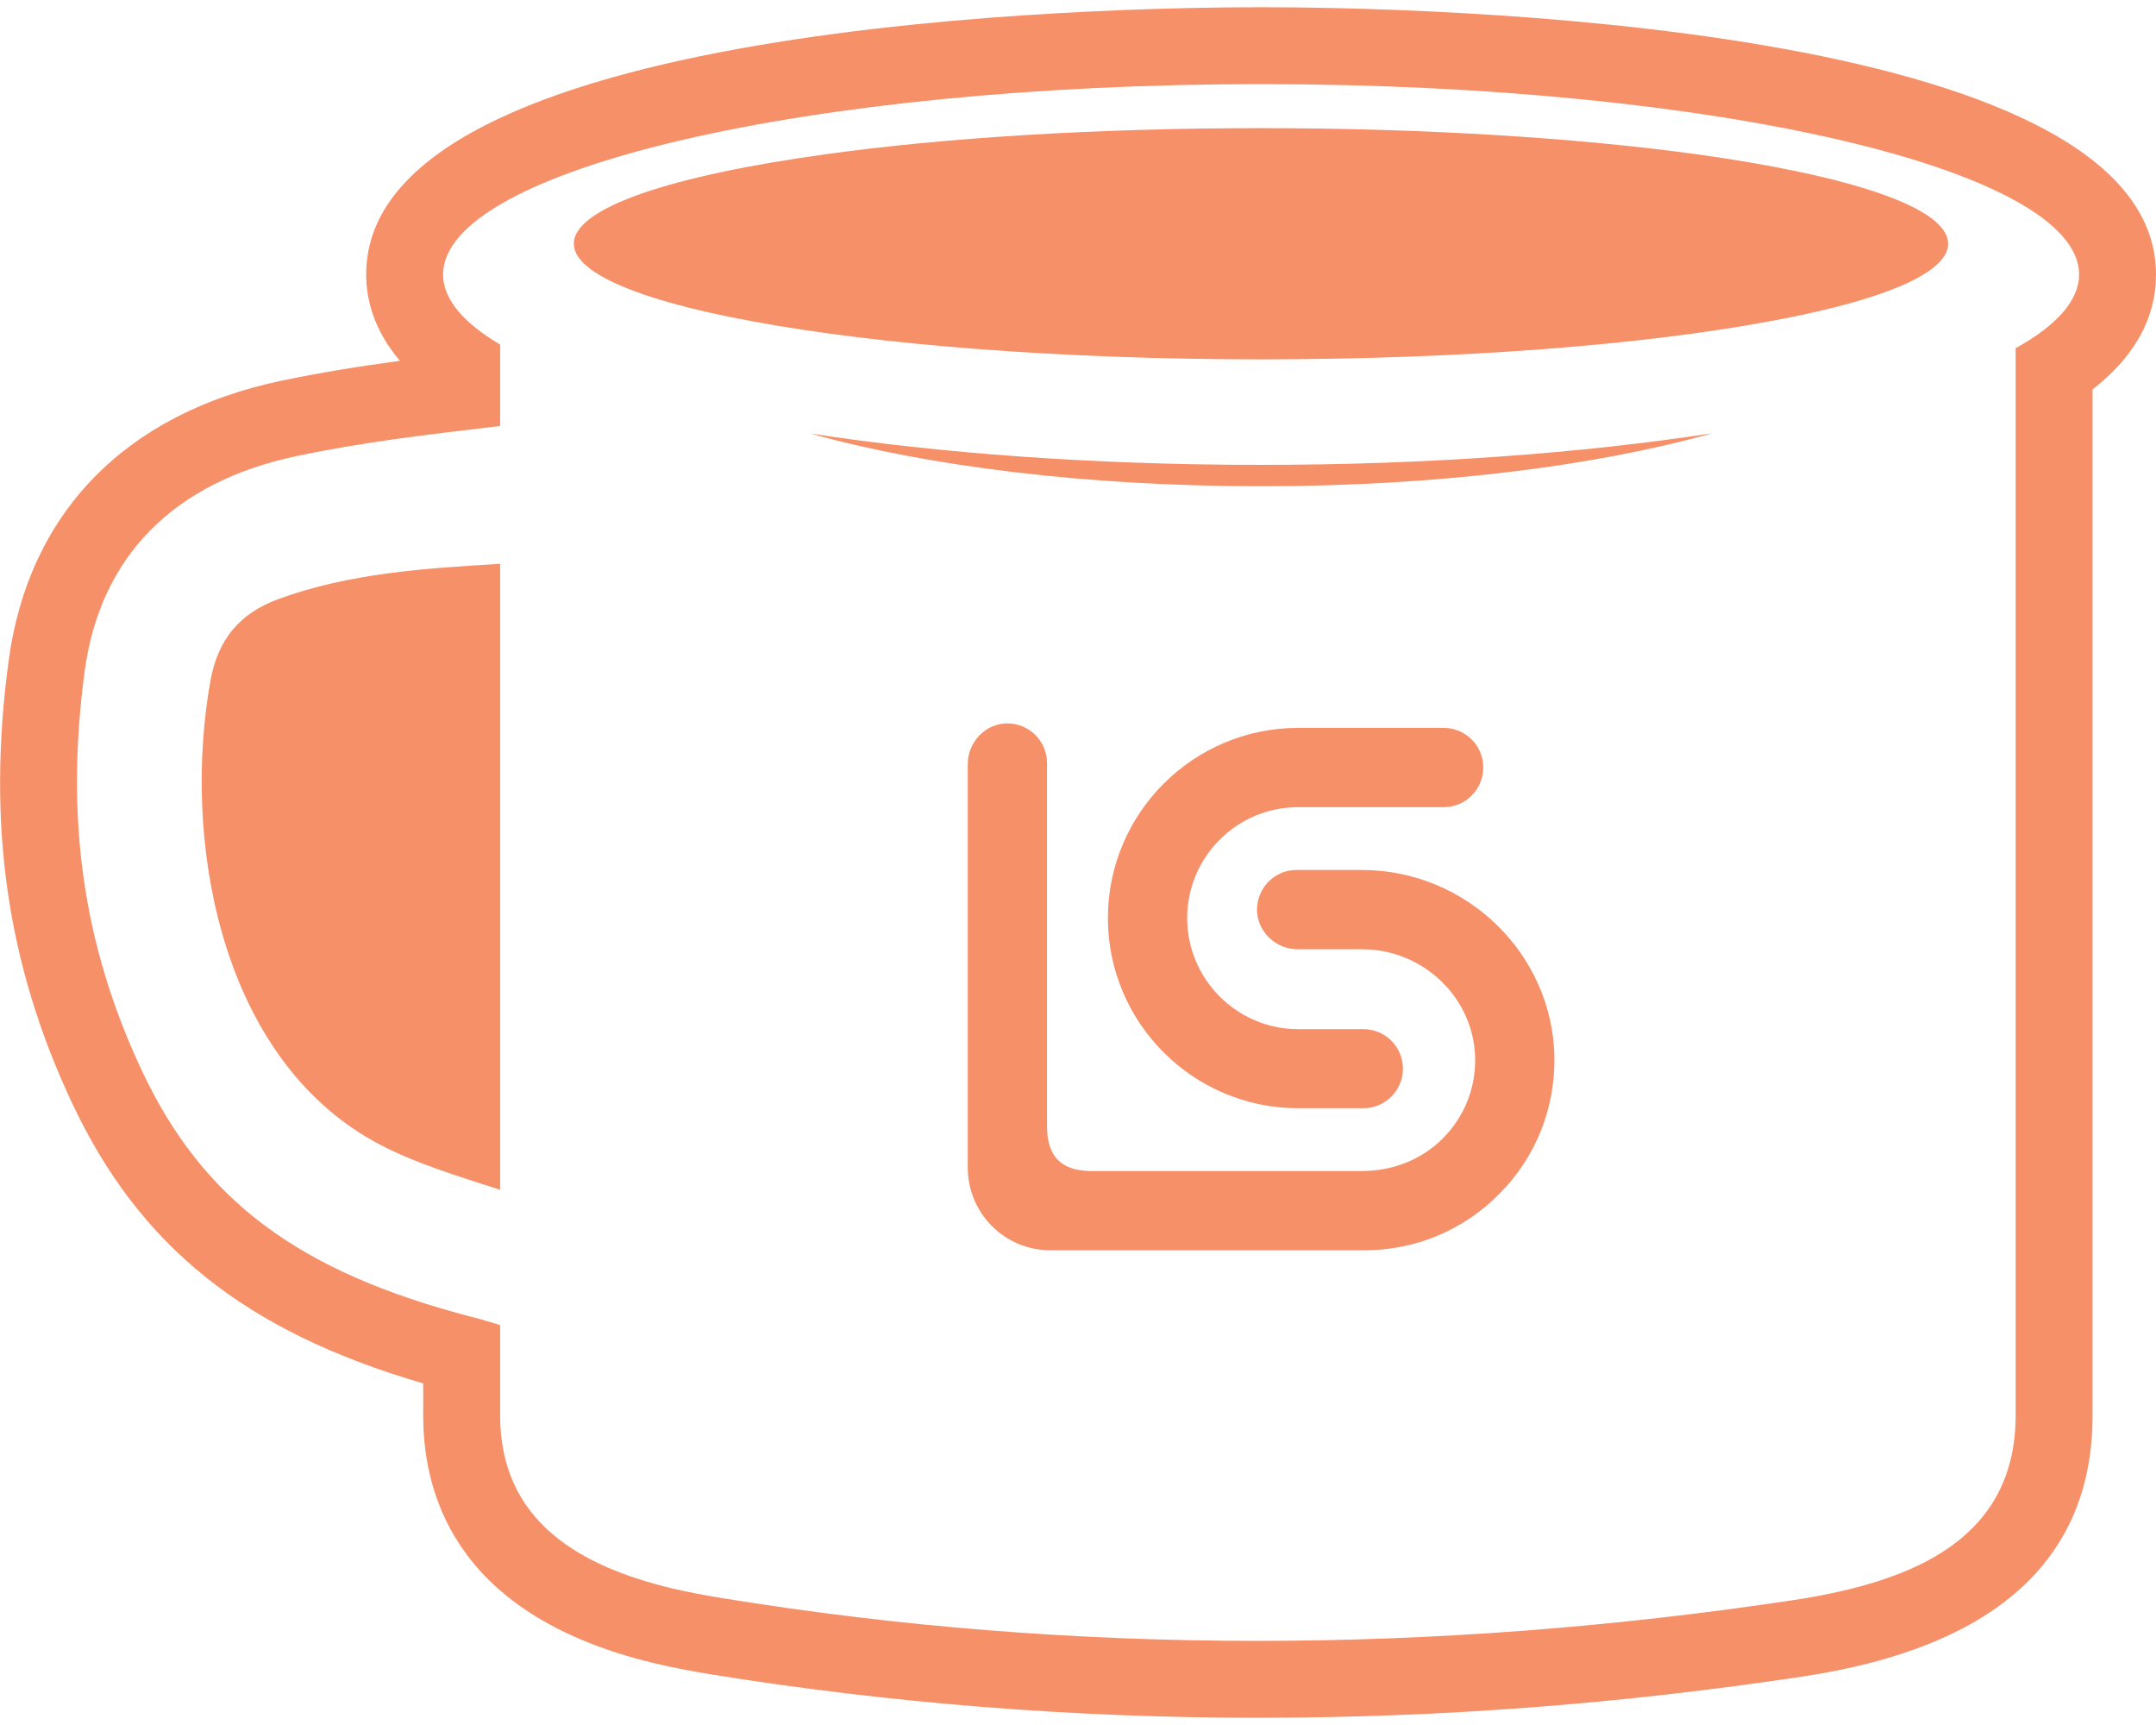 <?xml version="1.0" encoding="UTF-8"?><svg xmlns="http://www.w3.org/2000/svg" id="Layer_168f69a907c0d4" data-name="Layer 1" viewBox="0 0 100.92 80.06" aria-hidden="true" width="100px" height="80px">
  <defs><linearGradient class="cerosgradient" data-cerosgradient="true" id="CerosGradient_id70541fed8" gradientUnits="userSpaceOnUse" x1="50%" y1="100%" x2="50%" y2="0%"><stop offset="0%" stop-color="#d1d1d1"/><stop offset="100%" stop-color="#d1d1d1"/></linearGradient><linearGradient/>
    <style>
      .cls-1-68f69a907c0d4{
        fill: #f69068;
      }
    </style>
  </defs>
  <path class="cls-1-68f69a907c0d4" d="M59.03,0c-7,0-41.89.6-41.89,12.51,0,1.12.33,2.57,1.58,4.04-1.85.25-3.68.54-5.59.94C5.85,19.03,1.32,23.69.4,30.62c-1.02,7.6-.08,14.16,2.96,20.64,3.16,6.74,8.12,10.72,16.45,13.15v1.51c0,4.09,1.87,9.42,10.75,11.57.83.2,1.71.37,2.67.53,8.35,1.35,16.96,2.04,25.61,2.04s17-.65,25.54-1.93c9.01-1.36,13.57-5.47,13.57-12.22V17.89c1.97-1.54,2.97-3.34,2.97-5.38C100.92.6,66.02,0,59.03,0ZM94.35,15.96v49.95c0,6.14-5.43,7.89-10.51,8.66-16.59,2.49-33.46,2.59-50.03-.11-.8-.13-1.61-.28-2.41-.47-4.16-1.01-7.99-3.07-7.99-8.08v-4.23c-.44-.13-.88-.27-1.32-.38-8.12-2.11-12.61-5.46-15.47-11.57-2.73-5.83-3.58-11.75-2.66-18.63.72-5.38,4.15-8.87,9.91-10.09,3.09-.65,6.06-1,9.21-1.37.11-.01.22-.02.33-.04v-3.81c-1.72-1.02-2.67-2.12-2.67-3.28,0-4.92,17.14-8.91,38.29-8.91s38.29,3.99,38.29,8.91c0,1.22-1.06,2.39-2.97,3.45Z"/>
  <path class="cls-1-68f69a907c0d4" d="M23.41,26.05v29.3l-.3-.1-.6-.19c-1.82-.59-3.71-1.2-5.34-2.17-6.91-4.12-8.64-13.97-7.32-21.37.35-1.93,1.36-3.15,3.18-3.82,3.33-1.22,6.91-1.44,10.38-1.65Z"/>
  <g>
    <path class="cls-1-68f69a907c0d4" d="M80.15,19.94c-5.49,1.54-12.92,2.48-21.12,2.48s-15.63-.94-21.11-2.47c6.05.93,13.31,1.47,21.11,1.47s15.07-.55,21.12-1.48Z"/>
    <path class="cls-1-68f69a907c0d4" d="M91.19,11.07c0,.61-.6,1.19-1.7,1.74-1.44.71-3.75,1.36-6.71,1.9-5.88,1.09-14.34,1.77-23.75,1.77s-17.88-.68-23.76-1.77c-2.96-.54-5.26-1.19-6.7-1.9-1.11-.55-1.71-1.13-1.71-1.74,0-1.69,4.6-3.2,11.8-4.19,5.55-.77,12.65-1.22,20.37-1.22s14.83.46,20.38,1.22c7.19,1,11.78,2.5,11.78,4.19Z"/>
    <g>
      <path class="cls-1-68f69a907c0d4" d="M69.43,35.58c0,1.03-.83,1.86-1.85,1.86h-6.82c-2.86,0-5.19,2.33-5.19,5.19s2.33,5.2,5.19,5.2h3.06c1.02,0,1.85.83,1.85,1.85s-.83,1.85-1.85,1.85h-3.06c-4.9,0-8.9-3.99-8.9-8.9s4-8.9,8.9-8.9h6.82c1.02,0,1.85.83,1.85,1.85Z"/>
      <path class="cls-1-68f69a907c0d4" d="M72.76,49.16c.03,2.4-.88,4.67-2.57,6.37-1.68,1.71-3.93,2.65-6.33,2.65h-14.69c-2.14,0-3.87-1.73-3.87-3.87v-18.89c0-1.04.85-1.92,1.89-1.9,1,.02,1.82.84,1.82,1.85v16.99c0,1.69.94,2.11,2.11,2.11h12.64c1.42,0,2.8-.53,3.79-1.54.99-1,1.52-2.32,1.5-3.72-.04-2.82-2.41-5.12-5.3-5.12h-3.01c-1.04,0-1.92-.85-1.9-1.89.02-1.01.84-1.82,1.85-1.82h3.06c4.9,0,8.94,3.94,9.01,8.78Z"/>
    </g>
  </g>
</svg>